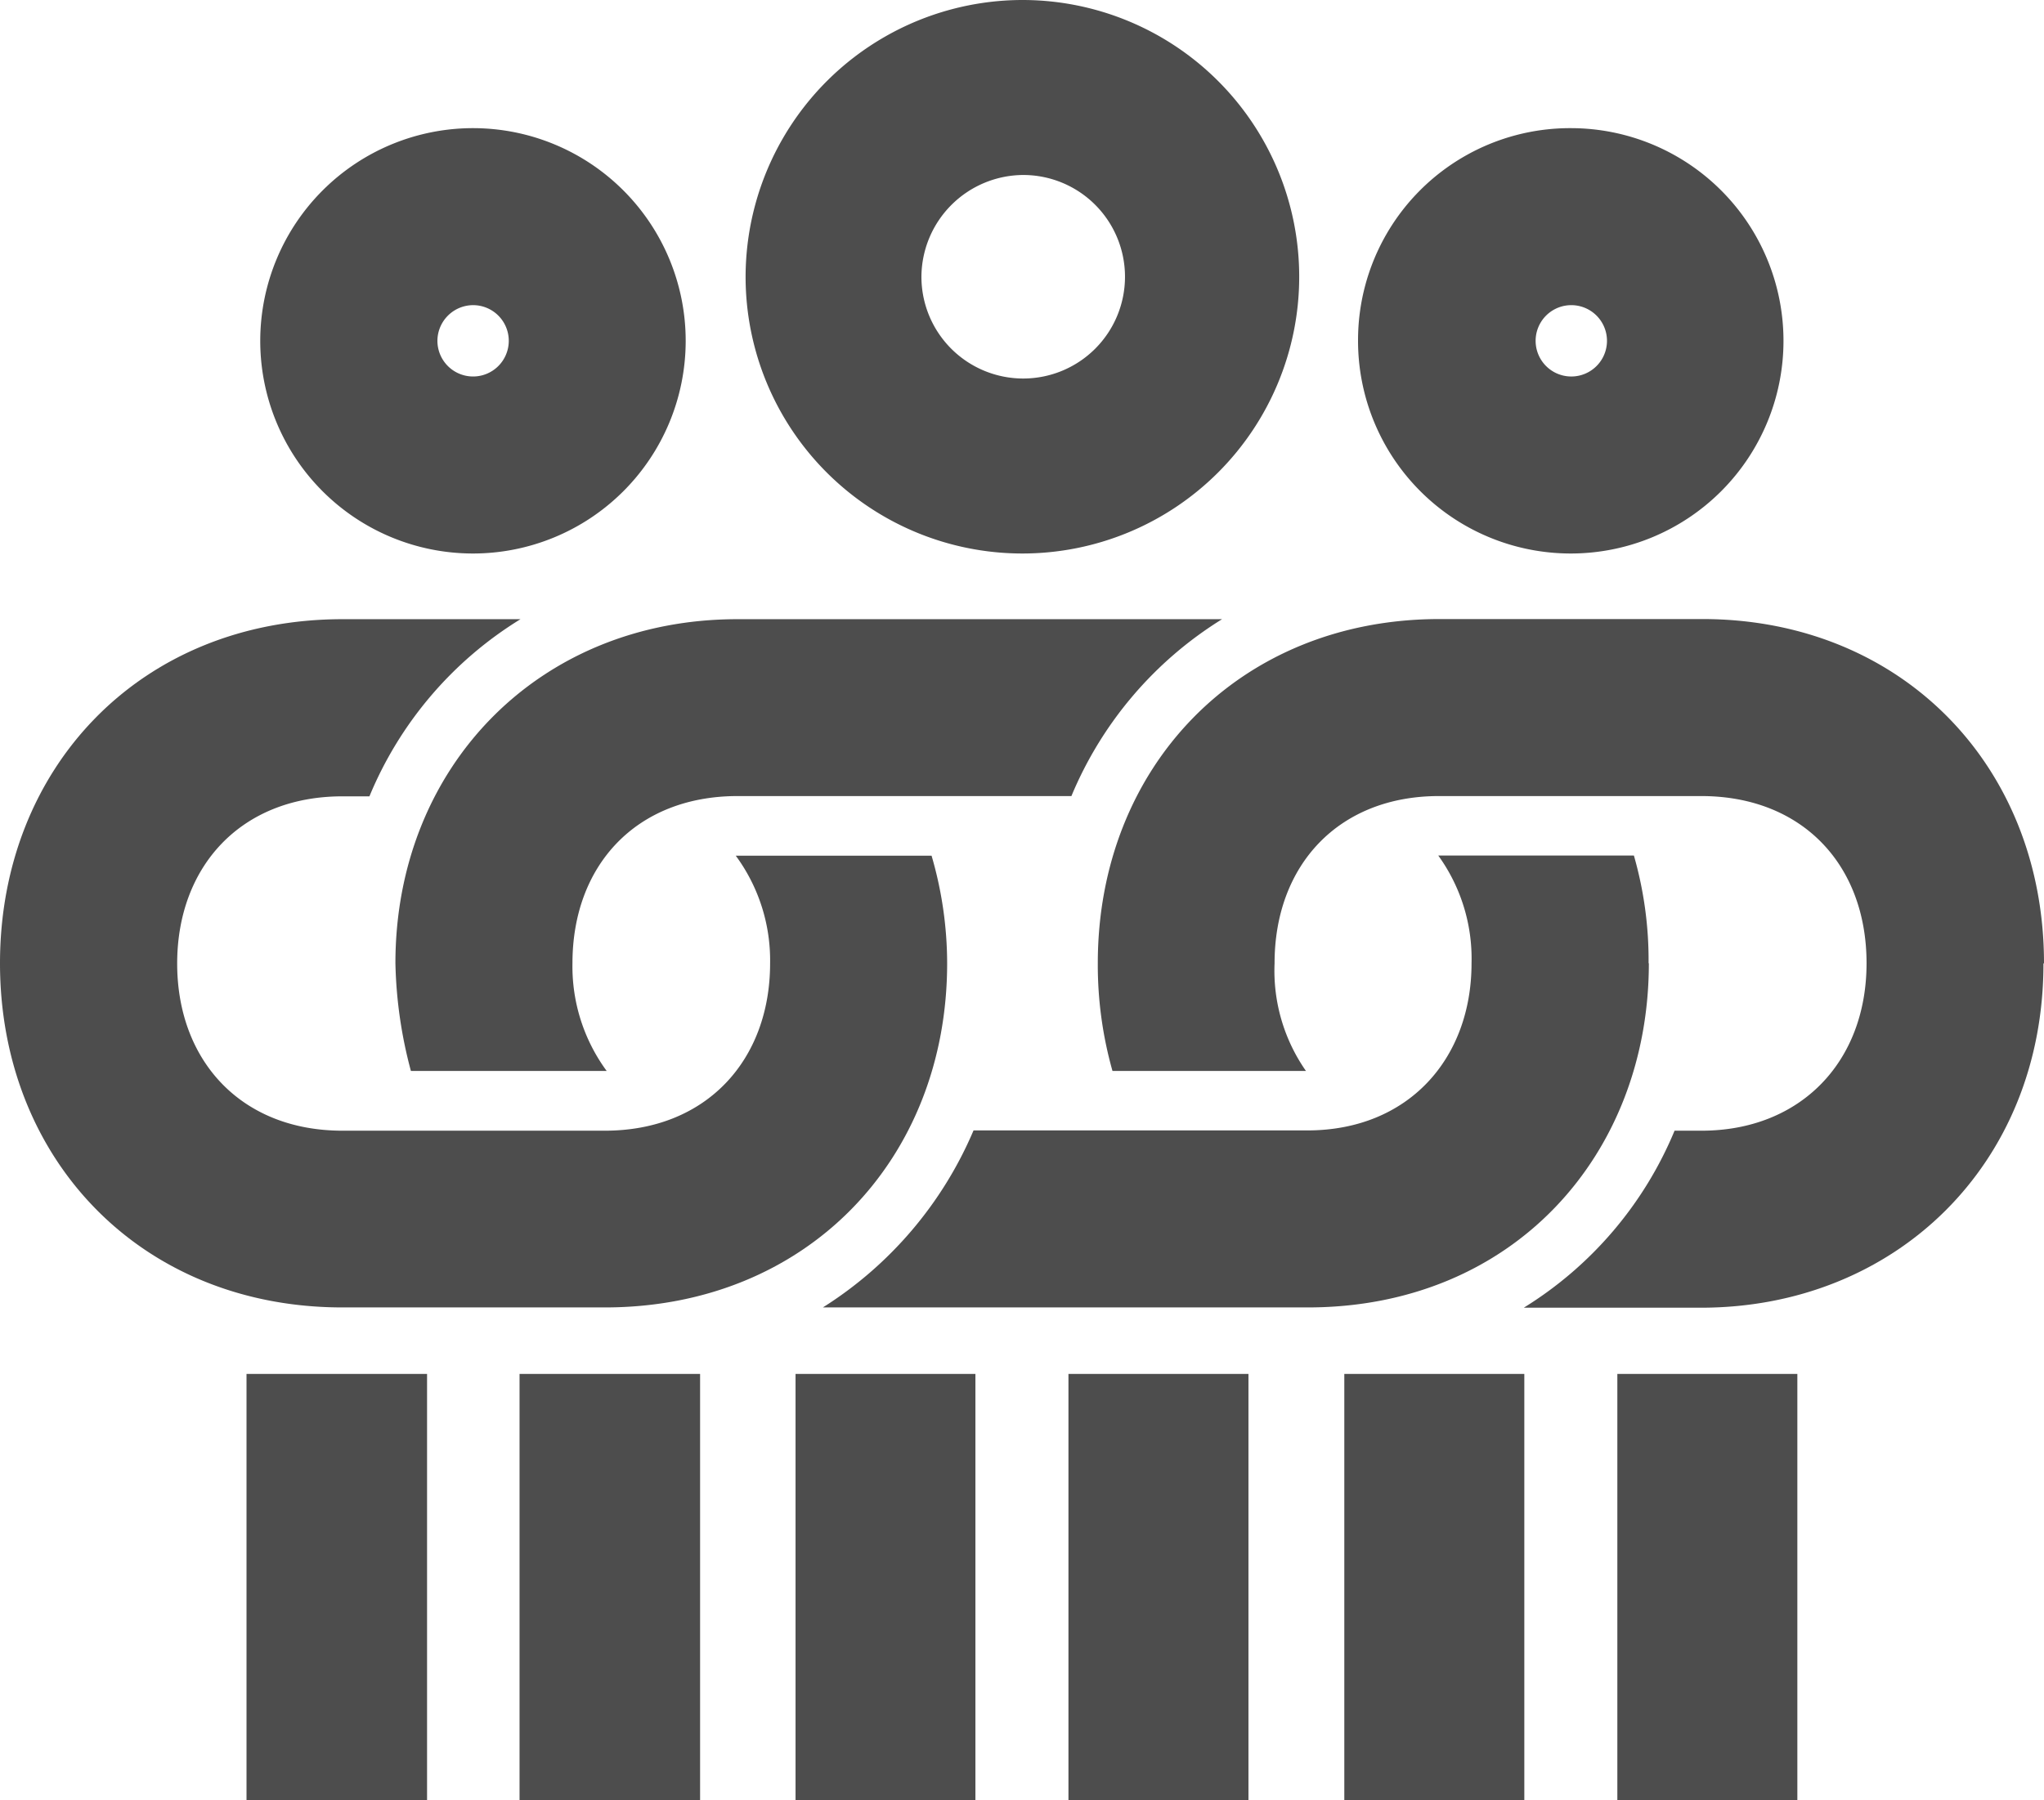 <svg xmlns="http://www.w3.org/2000/svg" viewBox="0 0 151.82 133.75"><defs><style>.cls-1{fill:#4d4d4d;fill-rule:evenodd;}</style></defs><g id="Layer_2" data-name="Layer 2"><g id="Layer_1-2" data-name="Layer 1"><path class="cls-1" d="M69.19,63.57H54.65a13.12,13.12,0,0,1,2.55,8C57.2,78.75,52.47,84,44.92,84H25.44c-7.56,0-12.28-5.23-12.28-12.42s4.72-12.42,12.28-12.42h2A28,28,0,0,1,38.66,46H25.44C10.47,46,0,57,0,71.56S10.47,97.13,25.44,97.13H44.92c15,0,25.43-11,25.43-25.57a28.56,28.56,0,0,0-1.16-8Z"/><path class="cls-1" d="M52,102.07v31.68H38.59V102.07Zm-20.28,0v31.68H18.31V102.07Z"/><path class="cls-1" d="M35.18,22.67a2.65,2.65,0,1,1-2.69,2.61,2.66,2.66,0,0,1,2.69-2.61Zm0-13.15A15.8,15.8,0,1,1,19.33,25.28,15.81,15.81,0,0,1,35.18,9.52Z"/><path class="cls-1" d="M133.5,102.07v31.68H120.13V102.07Zm-20.28,0v31.68H99.85V102.07Z"/><path class="cls-1" d="M116.71,22.67a2.65,2.65,0,0,1,0,5.3,2.65,2.65,0,1,1,0-5.3Zm0-13.15a15.8,15.8,0,1,1-15.84,15.76A15.75,15.75,0,0,1,116.71,9.52Z"/><path class="cls-1" d="M151.82,71.56c0-14.68-10.61-25.57-25.37-25.57H106.9C92,46,81.54,57,81.54,71.56a28.93,28.93,0,0,0,1.09,8H97a13,13,0,0,1-2.33-8c0-7.26,4.73-12.42,12.21-12.42h19.48c7.48,0,12.28,5.08,12.28,12.42S133.72,84,126.38,84h-2a28.11,28.11,0,0,1-11.2,13.15h13.16c14.39,0,25.44-10.6,25.44-25.57Z"/><path class="cls-1" d="M76,13a7.56,7.56,0,1,1-7.56,7.56A7.6,7.6,0,0,1,76,13ZM76,0A20.56,20.56,0,1,1,55.38,20.56,20.59,20.59,0,0,1,76,0Z"/><path class="cls-1" d="M92.73,102.07v31.68H79.36V102.07Zm-20.28,0v31.68H59.09V102.07Z"/><path class="cls-1" d="M79.58,59.14A28.19,28.19,0,0,1,90.77,46h-36C40,46,29.37,57,29.37,71.56a33.3,33.3,0,0,0,1.15,8H45.06a13.12,13.12,0,0,1-2.54-8c0-7.26,4.72-12.42,12.27-12.42Zm42.87,12.42a28.21,28.21,0,0,0-1.09-8H106.83a13.08,13.08,0,0,1,2.47,8c0,7.12-4.72,12.42-12.2,12.42H72.31A28.89,28.89,0,0,1,61.12,97.13h36c15.33,0,25.35-11.4,25.35-25.57Z"/></g></g></svg>